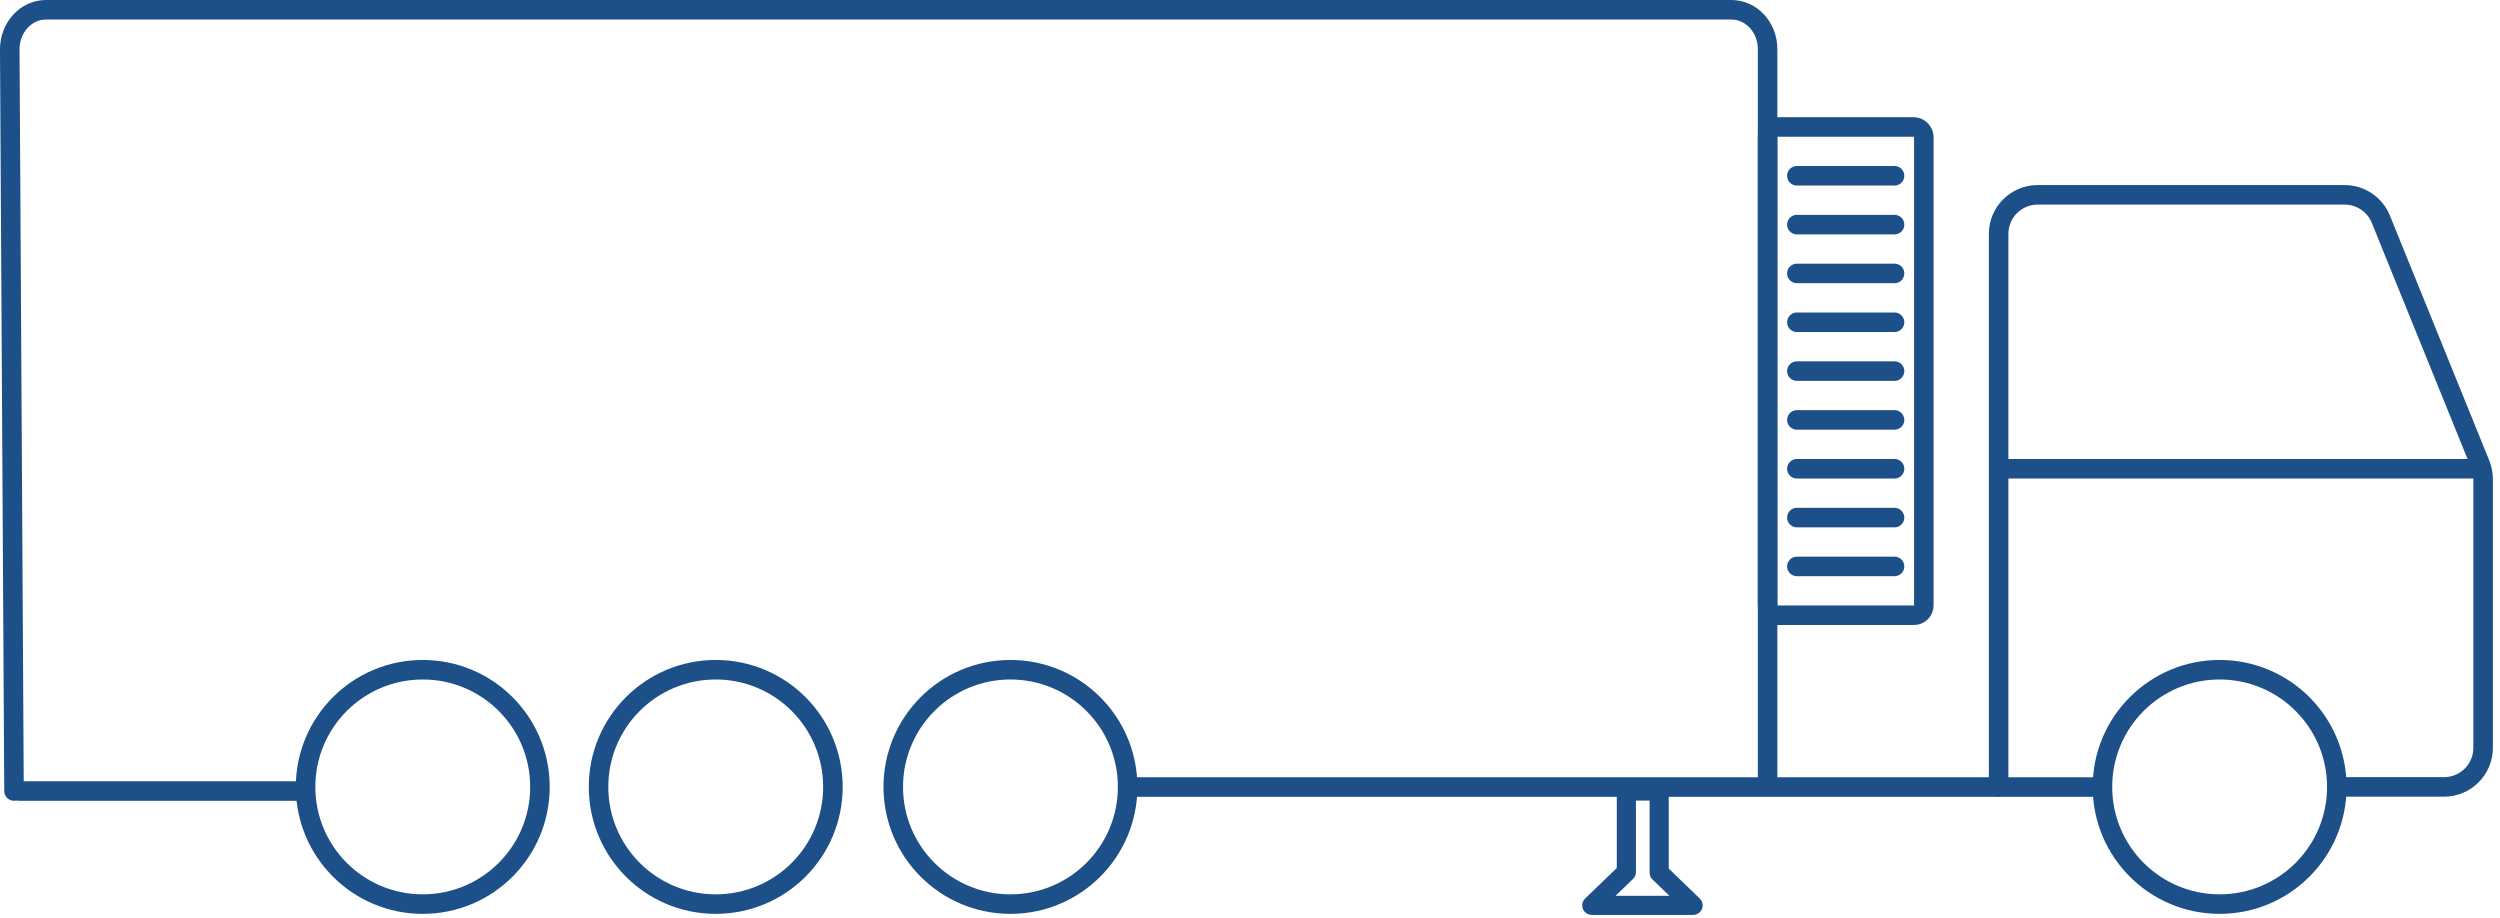 <svg width="256" height="94" viewBox="0 0 256 94" fill="none" xmlns="http://www.w3.org/2000/svg">
<path d="M73.29 92.58C79.92 92.58 85.29 87.21 85.29 80.58C85.29 73.95 79.92 68.58 73.29 68.58C66.66 68.58 61.29 73.95 61.29 80.58C61.29 87.21 66.66 92.58 73.29 92.58Z" stroke="#1D4F88" stroke-width="2" stroke-linecap="round" stroke-linejoin="round"/>
<path d="M103.47 92.58C110.1 92.58 115.47 87.21 115.47 80.58C115.47 73.95 110.1 68.58 103.47 68.58C96.84 68.58 91.47 73.95 91.47 80.58C91.47 87.21 96.84 92.58 103.47 92.58Z" stroke="#1D4F88" stroke-width="2" stroke-linecap="round" stroke-linejoin="round"/>
<path d="M227.29 92.58C233.92 92.58 239.29 87.21 239.29 80.58C239.29 73.95 233.92 68.58 227.29 68.58C220.66 68.58 215.29 73.95 215.29 80.58C215.29 87.21 220.66 92.58 227.29 92.58Z" stroke="#1D4F88" stroke-width="2" stroke-linecap="round" stroke-linejoin="round"/>
<path d="M43.29 92.58C49.92 92.58 55.29 87.21 55.29 80.58C55.29 73.95 49.92 68.58 43.29 68.58C36.66 68.58 31.29 73.95 31.29 80.58C31.29 87.21 36.66 92.58 43.29 92.58Z" stroke="#1D4F88" stroke-width="2" stroke-linecap="round" stroke-linejoin="round"/>
<path d="M240.11 80.58H250.27C252.48 80.58 254.27 78.79 254.27 76.58V49.05C254.27 48.53 254.17 48.02 253.98 47.55L243.8 22.45C243.19 20.94 241.72 19.95 240.09 19.95H208.66C206.45 19.95 204.66 21.74 204.66 23.95V80.58" stroke="#1D4F88" stroke-width="2" stroke-linecap="round" stroke-linejoin="round"/>
<path d="M31 81H2" stroke="#1D4F88" stroke-width="2" stroke-linecap="round" stroke-linejoin="round"/>
<path d="M214.48 80.59H115.47" stroke="#1D4F88" stroke-width="2" stroke-linecap="round" stroke-linejoin="round"/>
<path d="M1.435 81L1 5.051C1 2.82 2.648 1 4.704 1H177.296C179.342 1 181 2.799 181 5.021V80" stroke="#1D4F88" stroke-width="2" stroke-linecap="round" stroke-linejoin="round"/>
<path d="M205.47 48H254.47" stroke="#1D4F88" stroke-width="2"/>
<rect x="181" y="13" width="16" height="50" rx="1" stroke="#1D4F88" stroke-width="2"/>
<path d="M184 18L194 18" stroke="#1D4F88" stroke-width="2" stroke-linecap="round"/>
<path d="M184 23L194 23" stroke="#1D4F88" stroke-width="2" stroke-linecap="round"/>
<path d="M184 28L194 28" stroke="#1D4F88" stroke-width="2" stroke-linecap="round"/>
<path d="M184 33H194" stroke="#1D4F88" stroke-width="2" stroke-linecap="round"/>
<path d="M184 38H194" stroke="#1D4F88" stroke-width="2" stroke-linecap="round"/>
<path d="M184 43H194" stroke="#1D4F88" stroke-width="2" stroke-linecap="round"/>
<path d="M184 48H194" stroke="#1D4F88" stroke-width="2" stroke-linecap="round"/>
<path d="M184 53H194" stroke="#1D4F88" stroke-width="2" stroke-linecap="round"/>
<path d="M184 58H194" stroke="#1D4F88" stroke-width="2" stroke-linecap="round"/>
<path d="M166.54 81V89.3L163 92.71H173.37L169.9 89.36V81H166.54Z" stroke="#1D4F88" stroke-width="1.96" stroke-linecap="round" stroke-linejoin="round"/>
</svg>
